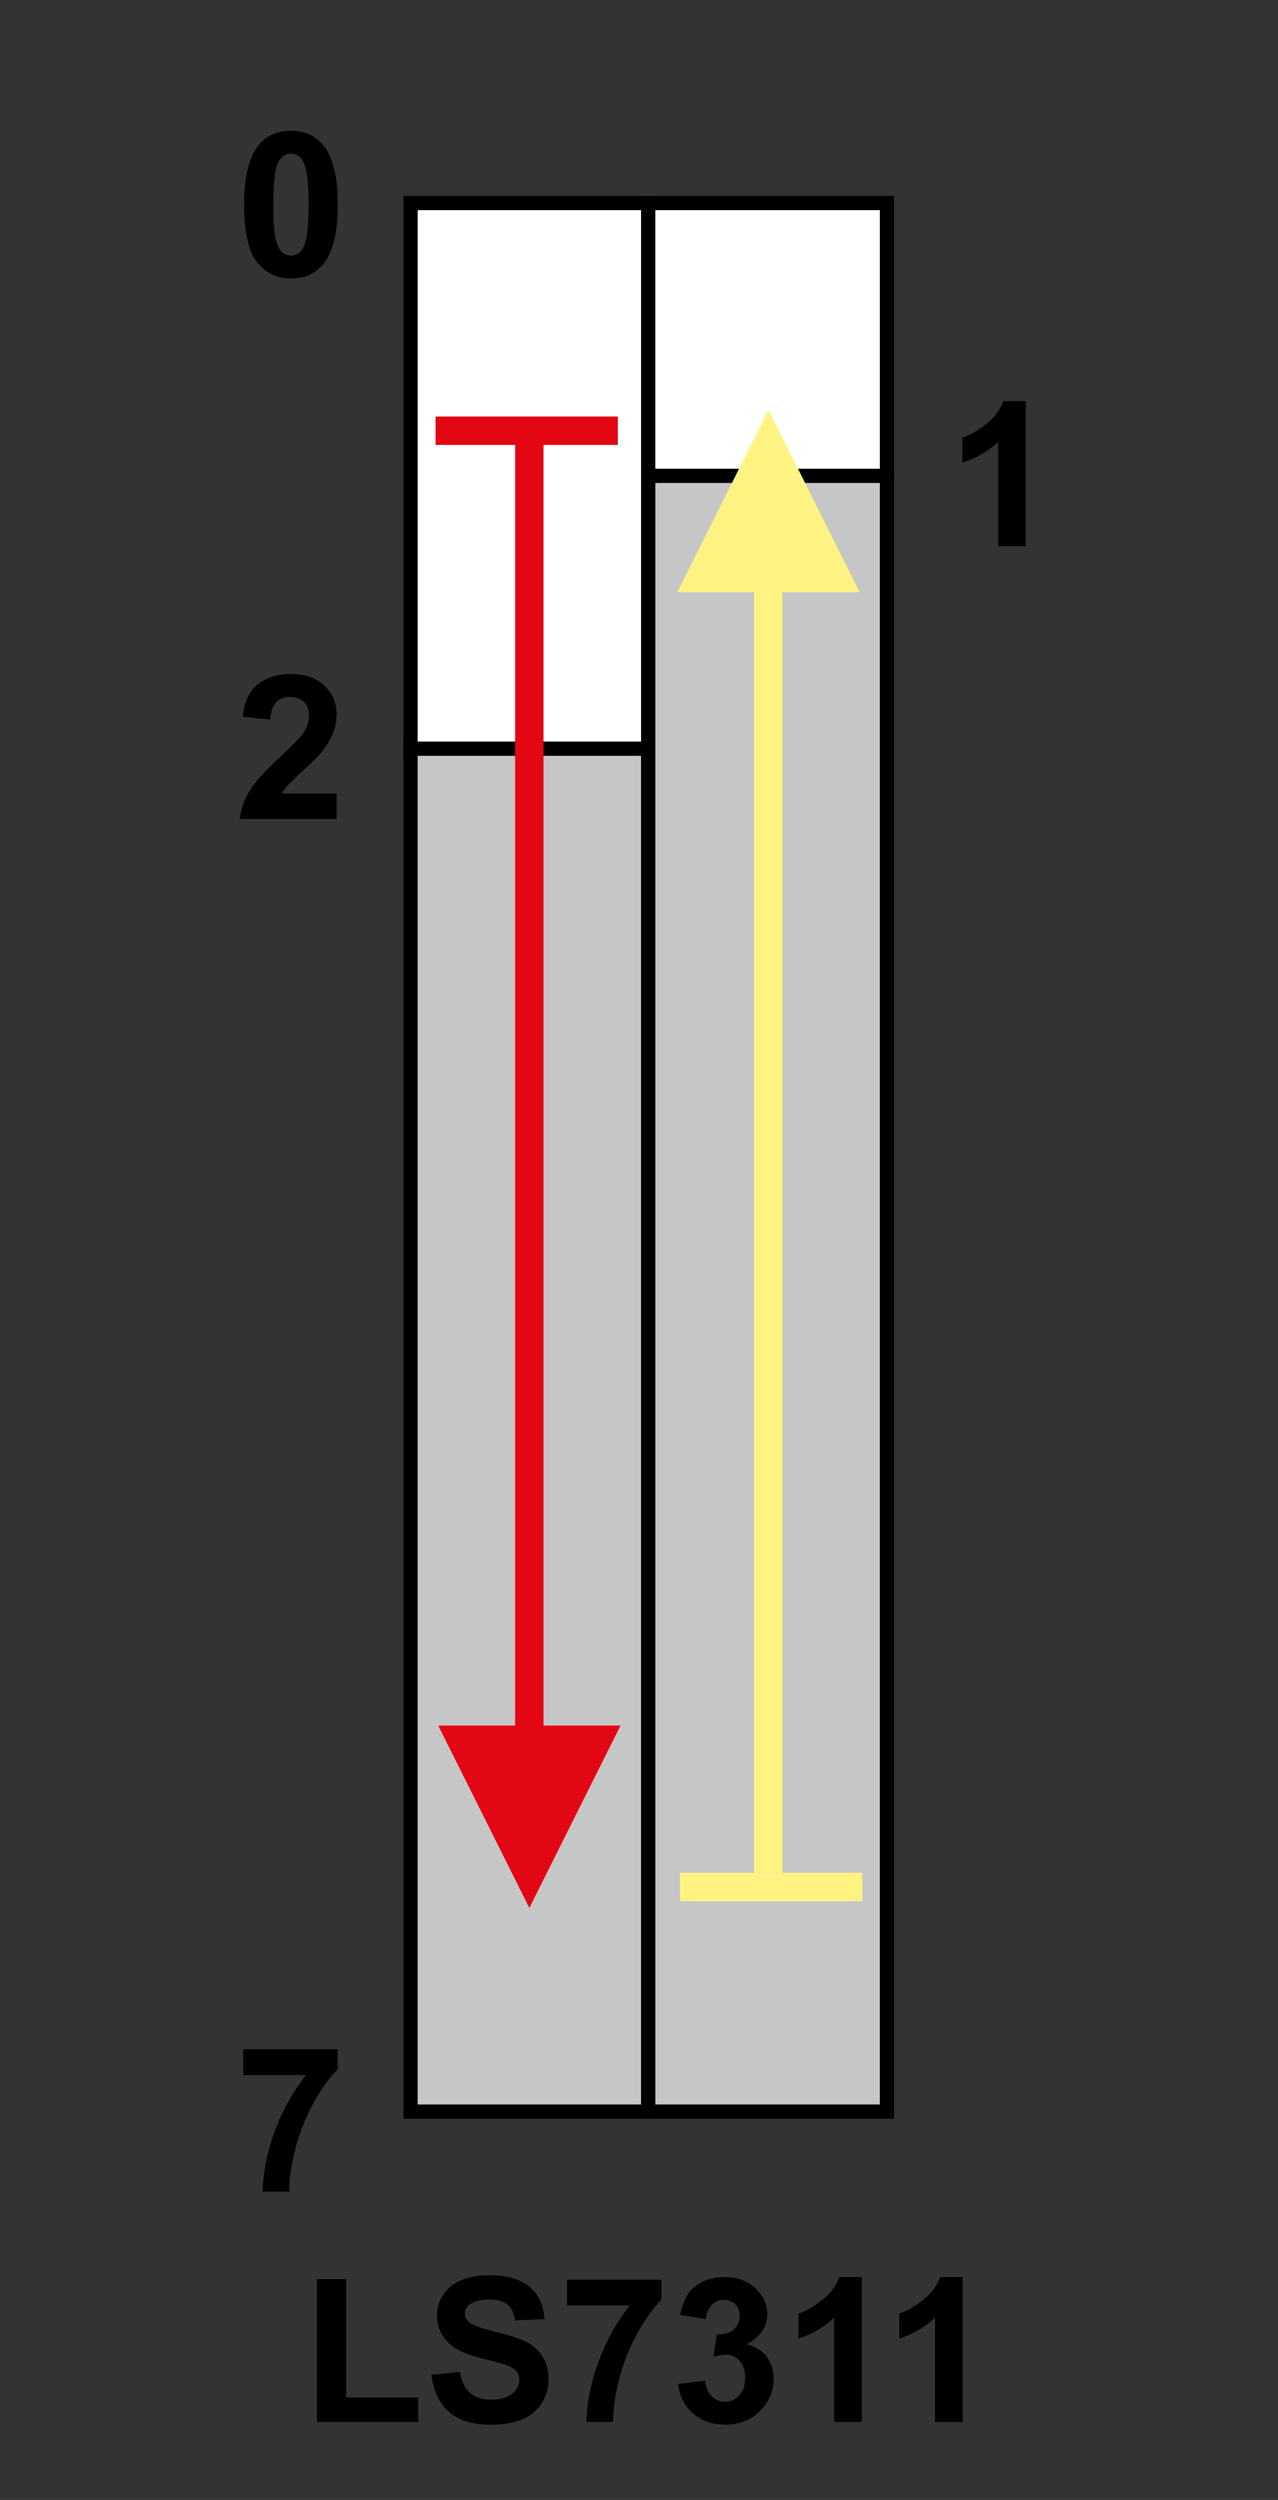 <?xml version="1.0" encoding="utf-8"?>
<!-- Generator: Adobe Illustrator 16.0.3, SVG Export Plug-In . SVG Version: 6.00 Build 0)  -->
<!DOCTYPE svg PUBLIC "-//W3C//DTD SVG 1.1//EN" "http://www.w3.org/Graphics/SVG/1.1/DTD/svg11.dtd">
<svg version="1.1" id="Réteg_1" xmlns="http://www.w3.org/2000/svg" xmlns:xlink="http://www.w3.org/1999/xlink" x="0px" y="0px"
	 width="90px" height="176px" viewBox="0 0 90 176" enable-background="new 0 0 90 176" xml:space="preserve">
<rect x="0" y="0" width="90" height="176" fill="#333333" stroke="none"/>
<rect x="45.645" y="33.331" fill="#C6C6C6" stroke="#000000" stroke-width="1" width="16.816" height="115.329"/>
<polygon fill="#FFFFFF" stroke="#000000" stroke-width="1" points="45.645,14.294 62.461,14.294 62.461,33.501 62.461,33.501 
	45.645,33.501 45.645,33.331 "/>
<rect x="28.912" y="52.709" fill="#C6C6C6" stroke="#000000" stroke-width="1" width="16.732" height="95.951"/>
<polygon fill="#FFFFFF" stroke="#000000" stroke-width="1" points="28.912,14.294 45.645,14.294 45.645,52.709 28.912,52.709 
	28.912,52.452 "/>
<line fill="none" stroke="#E30613" stroke-width="2" x1="37.278" y1="31.111" x2="37.278" y2="131.842"/>
<line fill="none" stroke="#FFF482" stroke-width="2" x1="54.096" y1="131.842" x2="54.096" y2="31.111"/>
<g>
	<line fill="none" stroke="#FFF482" stroke-width="2" x1="60.727" y1="132.846" x2="47.889" y2="132.846"/>
	<polygon fill="#E30613" points="30.86,121.482 37.278,134.318 43.697,121.482 	"/>
	<line fill="none" stroke="#E30613" stroke-width="2" x1="30.674" y1="30.324" x2="43.511" y2="30.324"/>
	<polygon fill="#FFF482" points="60.541,41.687 54.121,28.85 47.703,41.687 	"/>
</g>
<path d="M23.704,55.862v1.797h-6.817c0.074-0.684,0.296-1.332,0.665-1.946c0.37-0.612,1.1-1.425,2.191-2.438
	c0.877-0.818,1.416-1.373,1.614-1.665c0.269-0.401,0.402-0.8,0.402-1.193c0-0.435-0.117-0.769-0.353-1.002
	c-0.235-0.233-0.56-0.351-0.974-0.351c-0.41,0-0.736,0.123-0.979,0.368c-0.242,0.247-0.381,0.655-0.418,1.226l-1.945-0.195
	c0.116-1.073,0.479-1.843,1.091-2.31c0.612-0.467,1.375-0.7,2.292-0.7c1.005,0,1.795,0.271,2.369,0.813
	c0.574,0.542,0.861,1.216,0.861,2.021c0,0.458-0.082,0.895-0.246,1.31c-0.163,0.414-0.423,0.849-0.778,1.303
	c-0.236,0.301-0.663,0.732-1.279,1.298c-0.617,0.564-1.007,0.94-1.171,1.125c-0.163,0.186-0.296,0.366-0.398,0.542h3.873V55.862z"/>
<path d="M72.238,38.452h-1.945v-7.343c-0.713,0.663-1.553,1.152-2.52,1.47v-1.76c0.509-0.167,1.061-0.482,1.656-0.947
	s1.006-1.008,1.229-1.628h1.58V38.452z"/>
<path d="M20.491,9.21c0.983,0,1.753,0.352,2.307,1.055c0.66,0.833,0.99,2.215,0.99,4.145c0,1.926-0.332,3.31-0.998,4.152
	c-0.549,0.693-1.316,1.041-2.3,1.041c-0.989,0-1.786-0.381-2.39-1.142c-0.606-0.762-0.908-2.119-0.908-4.072
	c0-1.916,0.332-3.295,0.997-4.139C18.741,9.557,19.507,9.21,20.491,9.21z M20.491,10.821c-0.232,0-0.439,0.075-0.621,0.226
	c-0.182,0.151-0.323,0.422-0.423,0.811c-0.132,0.505-0.198,1.355-0.198,2.552c0,1.197,0.059,2.019,0.177,2.465
	c0.118,0.448,0.267,0.746,0.447,0.895s0.385,0.222,0.617,0.222c0.231,0,0.439-0.075,0.621-0.226
	c0.182-0.151,0.323-0.421,0.422-0.811c0.132-0.5,0.198-1.349,0.198-2.545c0-1.196-0.059-2.017-0.177-2.465
	c-0.118-0.447-0.268-0.747-0.447-0.897C20.929,10.896,20.723,10.821,20.491,10.821z"/>
<path d="M17.127,146.086v-1.814h6.651v1.408c-0.548,0.539-1.106,1.316-1.674,2.329c-0.567,1.015-0.999,2.089-1.295,3.229
	c-0.298,1.141-0.444,2.158-0.439,3.056h-1.871c0.032-1.403,0.321-2.835,0.867-4.293c0.546-1.459,1.274-2.765,2.187-3.914
	L17.127,146.086L17.127,146.086z"/>
<g>
	<path d="M22.322,170.514v-10.06h2.056v8.336h5.076v1.724H22.322z"/>
	<path d="M30.386,167.18l2-0.187c0.119,0.669,0.361,1.161,0.727,1.474c0.365,0.315,0.857,0.473,1.477,0.473
		c0.656,0,1.151-0.142,1.483-0.418c0.333-0.28,0.5-0.605,0.5-0.979c0-0.24-0.07-0.442-0.21-0.61c-0.14-0.17-0.384-0.315-0.732-0.44
		c-0.238-0.083-0.782-0.229-1.63-0.44c-1.091-0.271-1.857-0.605-2.297-1.002c-0.62-0.559-0.929-1.238-0.929-2.041
		c0-0.517,0.146-1,0.437-1.449c0.292-0.449,0.712-0.793,1.261-1.026c0.549-0.235,1.211-0.354,1.988-0.354
		c1.268,0,2.222,0.281,2.863,0.844c0.641,0.563,0.977,1.312,1.01,2.25l-2.057,0.074c-0.086-0.52-0.272-0.894-0.557-1.121
		c-0.285-0.228-0.711-0.343-1.281-0.343c-0.587,0-1.048,0.122-1.38,0.366c-0.214,0.156-0.321,0.366-0.321,0.629
		c0,0.238,0.101,0.443,0.303,0.613c0.257,0.217,0.88,0.441,1.872,0.676c0.991,0.234,1.724,0.479,2.199,0.73
		c0.475,0.252,0.847,0.598,1.115,1.035c0.269,0.438,0.403,0.979,0.403,1.623c0,0.582-0.162,1.129-0.485,1.637
		c-0.322,0.511-0.779,0.89-1.369,1.137c-0.59,0.248-1.326,0.372-2.206,0.372c-1.282,0-2.266-0.3-2.953-0.899
		C30.929,169.2,30.519,168.326,30.386,167.18z"/>
	<path d="M39.93,162.307v-1.815h6.65v1.407c-0.549,0.541-1.106,1.317-1.673,2.332c-0.567,1.012-1,2.088-1.296,3.228
		c-0.297,1.142-0.444,2.158-0.439,3.056H41.3c0.033-1.402,0.321-2.834,0.867-4.293c0.545-1.459,1.274-2.764,2.187-3.912H39.93
		V162.307z"/>
	<path d="M47.756,167.833l1.889-0.229c0.061,0.48,0.219,0.849,0.479,1.103c0.26,0.254,0.575,0.381,0.944,0.381
		c0.396,0,0.731-0.153,1.004-0.462c0.271-0.309,0.406-0.723,0.406-1.245c0-0.494-0.129-0.886-0.39-1.175
		c-0.261-0.29-0.577-0.436-0.95-0.436c-0.246,0-0.541,0.049-0.884,0.146l0.216-1.571c0.524,0.014,0.928-0.101,1.203-0.342
		c0.276-0.242,0.415-0.563,0.415-0.965c0-0.342-0.101-0.613-0.303-0.814c-0.203-0.203-0.474-0.306-0.81-0.306
		c-0.332,0-0.615,0.115-0.85,0.345c-0.234,0.23-0.378,0.566-0.428,1.008l-1.797-0.304c0.123-0.614,0.312-1.106,0.563-1.476
		c0.252-0.368,0.602-0.658,1.051-0.869c0.449-0.21,0.953-0.314,1.51-0.314c0.955,0,1.722,0.305,2.297,0.914
		c0.476,0.498,0.712,1.063,0.712,1.688c0,0.892-0.484,1.604-1.455,2.134c0.575,0.127,1.037,0.407,1.382,0.842
		c0.346,0.438,0.52,0.963,0.52,1.58c0,0.895-0.326,1.657-0.976,2.287c-0.647,0.631-1.456,0.946-2.423,0.946
		c-0.916,0-1.675-0.265-2.277-0.792C48.201,169.377,47.852,168.688,47.756,167.833z"/>
	<path d="M60.693,170.514h-1.945v-7.344c-0.712,0.663-1.553,1.153-2.52,1.471v-1.76c0.508-0.167,1.061-0.482,1.656-0.947
		c0.598-0.466,1.006-1.009,1.229-1.627h1.58V170.514L60.693,170.514z"/>
	<path d="M67.793,170.514h-1.945v-7.344c-0.713,0.663-1.553,1.153-2.52,1.471v-1.76c0.509-0.167,1.061-0.482,1.656-0.947
		c0.598-0.466,1.006-1.009,1.228-1.627h1.581V170.514z"/>
</g>
</svg>
